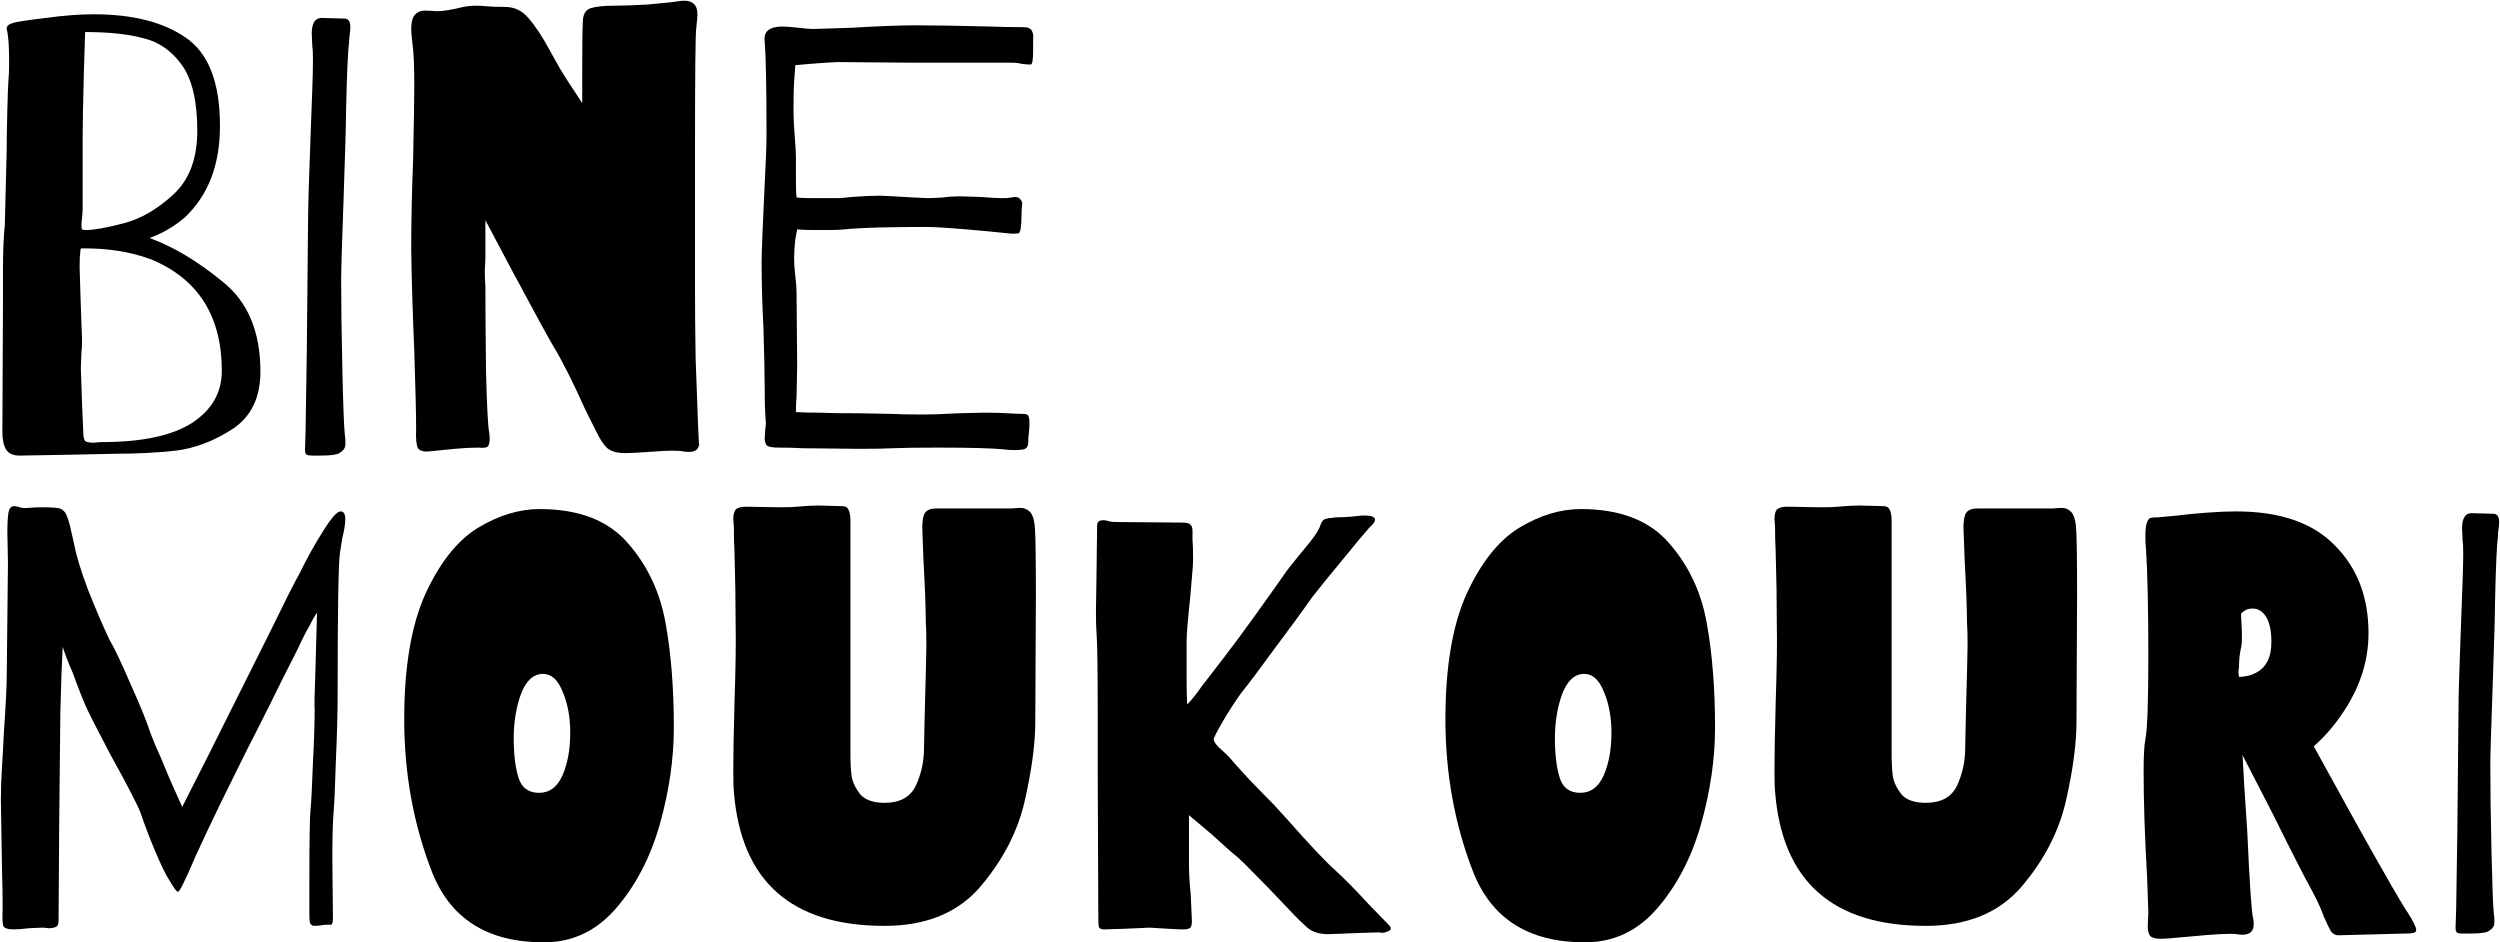 <svg width="2316" height="873" viewBox="0 0 2316 873" fill="none" xmlns="http://www.w3.org/2000/svg">
<path d="M2314.11 496.677C2313.02 504.676 2312.11 525.219 2311.38 558.306C2311.38 568.487 2310.65 594.302 2309.2 635.752C2307.75 675.748 2307.02 700.109 2307.02 708.835C2307.02 729.924 2307.38 756.648 2308.11 789.009C2308.84 821.005 2309.56 840.094 2310.29 846.275C2310.65 848.457 2310.84 851.002 2310.84 853.911C2310.84 856.456 2310.29 858.274 2309.2 859.365C2308.47 860.455 2307.2 861.546 2305.38 862.637C2303.2 864.091 2297.56 864.818 2288.47 864.818C2287.02 864.818 2284.66 864.818 2281.38 864.818C2278.48 864.818 2276.66 864.455 2275.93 863.728C2275.2 863 2274.84 861.546 2274.84 859.365L2275.39 841.912L2276.48 770.465L2277.57 655.932C2277.57 645.024 2278.29 620.3 2279.75 581.758C2280.11 572.668 2280.66 557.943 2281.38 537.581C2282.11 516.856 2282.11 504.676 2281.38 501.04L2280.84 489.586C2280.84 480.133 2283.75 475.406 2289.57 475.406L2309.75 475.952C2313.38 475.952 2315.2 478.497 2315.2 483.587C2315.2 485.405 2315.02 487.587 2314.65 490.132C2314.29 492.313 2314.11 494.495 2314.11 496.677Z" fill="black"/>
<path d="M2230.73 845.729C2235.82 853.728 2238.37 859 2238.37 861.546C2238.37 863 2237.46 863.909 2235.64 864.273C2233.82 864.636 2232.19 864.818 2230.73 864.818C2229.64 864.818 2228.73 864.818 2228.01 864.818L2166.38 866.454C2163.47 866.454 2161.1 865.182 2159.29 862.636C2157.83 860.091 2155.65 855.546 2152.74 849.002C2150.92 843.548 2147.65 836.276 2142.92 827.186C2135.65 814.096 2123.11 789.553 2105.29 753.557L2077.48 699.563L2079.11 728.469L2081.84 769.919C2084.02 818.641 2085.84 845.547 2087.29 850.638C2087.66 852.092 2087.84 853.91 2087.84 856.092C2087.84 862.636 2084.38 865.909 2077.48 865.909C2075.29 865.909 2073.48 865.727 2072.02 865.363C2066.2 864.636 2052.02 865.363 2029.48 867.545C2014.21 868.999 2004.94 869.727 2001.67 869.727C1996.94 869.727 1993.67 868.818 1991.85 867C1990.39 865.182 1989.67 862.091 1989.67 857.728L1990.21 845.184L1989.12 813.551C1986.94 775.737 1985.85 742.831 1985.85 714.834C1985.85 700.29 1986.39 690.291 1987.49 684.838C1989.3 675.748 1990.21 650.114 1990.21 607.937C1990.21 563.942 1989.49 530.672 1988.03 508.129C1987.67 505.221 1987.49 501.221 1987.49 496.131C1987.49 490.313 1988.03 486.132 1989.12 483.587C1990.21 481.041 1991.3 479.769 1992.39 479.769C1993.85 479.405 1996.21 479.224 1999.48 479.224L2011.48 478.133C2036.57 475.224 2056.57 473.77 2071.48 473.77C2112.2 473.77 2142.74 484.314 2163.1 505.402C2183.83 526.127 2194.19 553.215 2194.19 586.666C2194.19 613.209 2185.65 638.661 2168.56 663.022C2161.29 673.566 2152.92 683.02 2143.47 691.382L2181.65 760.648C2209.64 810.824 2226.01 839.184 2230.73 845.729ZM2074.2 627.026C2079.66 627.026 2084.57 625.935 2088.93 623.753C2099.11 619.026 2104.2 609.391 2104.2 594.847C2104.2 584.303 2102.56 576.486 2099.29 571.395C2096.02 566.305 2091.84 563.76 2086.75 563.76C2082.75 563.76 2079.29 565.214 2076.39 568.123C2076.02 568.487 2076.02 571.032 2076.39 575.758C2076.75 580.485 2076.93 585.212 2076.93 589.939C2076.93 593.938 2076.75 596.847 2076.39 598.665C2074.93 604.846 2074.2 611.209 2074.2 617.754L2073.66 622.662L2074.2 627.026Z" fill="black"/>
<path d="M1752.41 698.473C1752.41 706.472 1752.77 713.381 1753.5 719.198C1754.59 725.016 1757.32 730.652 1761.68 736.105C1766.41 741.196 1773.86 743.741 1784.04 743.741C1798.22 743.741 1807.86 738.469 1812.95 727.925C1818.04 717.017 1820.58 705.2 1820.58 692.474L1821.13 665.204C1822.22 624.845 1822.76 602.302 1822.76 597.575C1822.76 587.394 1822.58 580.486 1822.22 576.85C1822.22 564.124 1821.49 544.672 1820.04 518.493L1818.94 488.496C1818.94 481.951 1819.85 477.406 1821.67 474.861C1823.49 472.316 1826.94 471.043 1832.03 471.043H1901.3L1909.48 470.498C1913.12 470.498 1916.03 471.589 1918.21 473.77C1920.75 475.952 1922.39 480.315 1923.12 486.86C1923.84 493.041 1924.21 514.493 1924.21 551.216L1923.66 668.477C1923.66 688.838 1920.39 713.381 1913.84 742.105C1907.3 770.465 1893.66 796.826 1872.94 821.187C1852.21 845.548 1822.58 857.729 1784.04 857.729C1697.5 857.729 1650.96 816.279 1644.42 733.379C1644.05 729.743 1643.87 722.471 1643.87 711.563C1643.87 700.291 1644.24 680.475 1644.96 652.115C1646.05 619.391 1646.42 595.03 1646.05 579.032C1646.05 557.216 1645.69 534.309 1644.96 510.312C1644.6 503.403 1644.42 496.313 1644.42 489.041C1644.42 487.587 1644.24 484.86 1643.87 480.86C1643.87 476.861 1644.6 473.952 1646.05 472.134C1647.87 470.316 1650.96 469.407 1655.33 469.407L1686.96 469.953C1694.23 469.953 1699.5 469.771 1702.78 469.407C1710.77 468.68 1717.32 468.316 1722.41 468.316L1744.23 468.862C1747.5 468.862 1749.5 469.771 1750.23 471.589C1751.32 473.043 1752.04 475.952 1752.41 480.315V698.473Z" fill="black"/>
<path d="M1464.47 471.59C1500.83 471.59 1528.1 482.134 1546.28 503.223C1564.46 523.948 1576.09 548.672 1581.18 577.397C1586.27 605.757 1588.82 637.935 1588.82 673.932C1588.82 703.019 1584.46 733.016 1575.73 763.922C1567 794.464 1553.55 820.279 1535.37 841.368C1517.19 862.456 1494.83 873.001 1468.29 873.001C1416.29 873.001 1381.75 851.185 1364.66 807.553C1347.57 763.558 1339.03 716.472 1339.03 666.296C1339.03 617.938 1345.57 579.215 1358.66 550.127C1372.11 521.039 1388.29 500.678 1407.2 489.042C1426.47 477.407 1445.56 471.59 1464.47 471.59ZM1463.92 734.47C1473.74 734.47 1481.01 729.016 1485.74 718.109C1490.47 707.201 1492.83 694.111 1492.83 678.84C1492.83 664.296 1490.47 651.57 1485.74 640.662C1481.38 629.755 1475.38 624.301 1467.74 624.301C1458.65 624.301 1451.74 630.664 1447.02 643.389C1442.65 655.752 1440.47 669.205 1440.47 683.749C1440.47 698.656 1441.93 710.837 1444.83 720.29C1447.74 729.744 1454.11 734.47 1463.92 734.47Z" fill="black"/>
<path d="M1096.01 484.135C1099.64 484.135 1102.01 484.862 1103.1 486.316C1104.19 487.407 1104.73 489.225 1104.73 491.77C1104.73 493.224 1104.73 495.951 1104.73 499.951C1105.1 503.587 1105.28 509.768 1105.28 518.494C1105.28 521.767 1104.92 527.221 1104.19 534.856C1103.46 542.492 1102.92 548.855 1102.55 553.945C1100.37 574.307 1099.28 587.578 1099.28 593.759V629.755C1099.28 639.572 1099.46 647.208 1099.83 652.662C1104.92 647.208 1109.28 641.754 1112.91 636.3L1133.09 610.121C1141.82 598.849 1152.18 584.851 1164.18 568.125C1176.18 551.4 1185.45 538.311 1192 528.857C1192.36 528.493 1195.81 524.13 1202.36 515.768C1203.45 514.313 1206.9 510.132 1212.72 503.223C1218.54 495.951 1221.99 490.497 1223.08 486.862C1224.18 483.589 1225.63 481.589 1227.45 480.862C1229.63 480.135 1231.81 479.771 1233.99 479.771C1236.17 479.408 1237.81 479.226 1238.9 479.226C1242.9 479.226 1246.9 479.044 1250.9 478.681C1254.9 478.317 1258.54 477.953 1261.81 477.59H1263.99C1270.53 477.59 1273.81 478.862 1273.81 481.408C1273.81 482.862 1272.9 484.498 1271.08 486.316C1269.63 487.771 1268.72 488.679 1268.35 489.043C1262.9 495.224 1254.72 505.041 1243.81 518.494C1232.9 531.584 1223.45 543.219 1215.45 553.4C1207.09 565.398 1195.27 581.579 1180 601.94C1165.09 622.301 1155.82 634.664 1152.18 639.027C1148.55 643.39 1142.91 651.753 1135.28 664.115C1128 676.477 1124.37 683.386 1124.37 684.84C1124.37 686.658 1126 689.203 1129.28 692.476C1132.91 695.748 1136 698.657 1138.55 701.202C1141.82 705.201 1148.18 712.292 1157.64 722.472C1167.09 732.289 1174.54 739.925 1180 745.379L1191.45 757.923C1213.27 782.648 1228.54 798.828 1237.27 806.463C1246.72 815.19 1256.9 825.552 1267.81 837.551C1279.08 849.186 1285.62 855.912 1287.44 857.73L1288.53 859.912C1288.53 861.366 1287.26 862.457 1284.71 863.184C1282.53 864.275 1280.17 864.457 1277.62 863.73L1260.17 864.275L1232.36 865.366C1223.27 865.73 1216.18 863.73 1211.09 859.367C1210 858.276 1207.27 855.731 1202.91 851.731C1198.91 847.731 1194.91 843.55 1190.91 839.187C1180 827.552 1167.45 814.644 1153.27 800.464C1149.27 796.464 1144.55 792.283 1139.09 787.92L1122.19 772.649L1101.46 755.196V801.009C1101.46 809.008 1102.01 818.28 1103.1 828.824L1104.19 853.367C1104.19 857.003 1103.46 859.185 1102.01 859.912C1100.55 860.639 1098.92 861.003 1097.1 861.003C1095.64 861.003 1094.55 861.003 1093.83 861.003L1082.92 860.457L1064.92 859.367L1040.92 860.457L1022.92 861.003C1020.38 861.003 1018.74 860.275 1018.02 858.821C1017.65 857.367 1017.47 853.913 1017.47 848.459L1016.93 714.837V663.57C1016.93 620.302 1016.56 594.668 1015.83 586.669C1015.47 582.306 1015.29 575.397 1015.29 565.944L1015.83 529.948L1016.38 486.862C1016.38 483.589 1018.2 481.953 1021.83 481.953C1024.02 481.953 1026.02 482.317 1027.83 483.044C1030.01 483.407 1032.01 483.589 1033.83 483.589L1096.01 484.135Z" fill="black"/>
<path d="M787.846 698.473C787.846 706.472 788.21 713.381 788.937 719.198C790.028 725.016 792.755 730.652 797.118 736.105C801.845 741.196 809.298 743.741 819.479 743.741C833.659 743.741 843.295 738.469 848.385 727.925C853.475 717.017 856.021 705.2 856.021 692.474L856.566 665.204C857.657 624.845 858.202 602.302 858.202 597.575C858.202 587.394 858.02 580.486 857.657 576.85C857.657 564.124 856.93 544.672 855.475 518.493L854.384 488.496C854.384 481.951 855.293 477.406 857.111 474.861C858.929 472.316 862.384 471.043 867.474 471.043H936.739L944.92 470.498C948.556 470.498 951.465 471.589 953.646 473.77C956.192 475.952 957.828 480.315 958.555 486.86C959.282 493.041 959.646 514.493 959.646 551.216L959.1 668.477C959.1 688.838 955.828 713.381 949.283 742.105C942.738 770.465 929.104 796.826 908.379 821.187C887.654 845.548 858.02 857.729 819.479 857.729C732.943 857.729 686.403 816.279 679.858 733.379C679.494 729.743 679.312 722.471 679.312 711.563C679.312 700.291 679.676 680.475 680.403 652.115C681.494 619.391 681.858 595.03 681.494 579.032C681.494 557.216 681.13 534.309 680.403 510.312C680.04 503.403 679.858 496.313 679.858 489.041C679.858 487.587 679.676 484.86 679.312 480.86C679.312 476.861 680.04 473.952 681.494 472.134C683.312 470.316 686.403 469.407 690.766 469.407L722.399 469.953C729.671 469.953 734.943 469.771 738.215 469.407C746.214 468.68 752.759 468.316 757.849 468.316L779.665 468.862C782.938 468.862 784.937 469.771 785.665 471.589C786.755 473.043 787.483 475.952 787.846 480.315V698.473Z" fill="black"/>
<path d="M499.906 471.59C536.265 471.59 563.535 482.134 581.715 503.223C599.895 523.948 611.53 548.672 616.62 577.397C621.711 605.757 624.256 637.935 624.256 673.932C624.256 703.019 619.893 733.016 611.166 763.922C602.44 794.464 588.987 820.279 570.807 841.368C552.627 862.456 530.266 873.001 503.724 873.001C451.729 873.001 417.187 851.185 400.098 807.553C383.009 763.558 374.465 716.472 374.465 666.296C374.465 617.938 381.01 579.215 394.099 550.127C407.552 521.039 423.732 500.678 442.639 489.042C461.91 477.407 480.999 471.59 499.906 471.59ZM499.36 734.47C509.178 734.47 516.449 729.016 521.176 718.109C525.903 707.201 528.266 694.111 528.266 678.84C528.266 664.296 525.903 651.57 521.176 640.662C516.813 629.755 510.814 624.301 503.178 624.301C494.088 624.301 487.18 630.664 482.453 643.389C478.09 655.752 475.908 669.205 475.908 683.749C475.908 698.656 477.363 710.837 480.272 720.29C483.18 729.744 489.543 734.47 499.36 734.47Z" fill="black"/>
<path d="M68.989 505.405C70.807 515.222 74.988 528.857 81.533 546.309C88.441 563.762 94.986 579.033 101.167 592.123C106.258 600.849 112.984 615.029 121.347 634.664C130.073 653.934 136.254 669.205 139.89 680.477C142.072 686.294 145.162 693.566 149.162 702.293L157.343 721.927L168.796 747.56C179.341 726.835 186.976 711.746 191.703 702.293L227.154 631.391L251.696 582.306C264.422 556.127 272.967 539.219 277.33 531.584C284.238 517.403 291.51 504.314 299.146 492.315C306.781 479.953 312.235 473.772 315.508 473.772C318.416 473.772 319.871 476.135 319.871 480.862C319.871 485.225 318.962 491.043 317.144 498.315L314.962 511.95C313.508 521.767 312.781 565.398 312.781 642.844C312.781 659.933 312.235 680.658 311.144 705.019C310.417 729.38 309.69 745.561 308.963 753.56C308.236 763.013 307.872 777.012 307.872 795.555L308.417 848.458V851.185C308.417 855.549 307.327 857.367 305.145 856.639H304.054C302.236 856.639 300.055 856.821 297.51 857.185C295.328 857.548 292.965 857.73 290.419 857.73C288.965 857.367 287.874 856.458 287.147 855.003C286.783 853.549 286.602 851.004 286.602 847.368V815.189C286.602 778.102 286.965 756.287 287.692 749.742C288.42 742.106 289.147 727.926 289.874 707.201C290.965 686.476 291.51 669.751 291.51 657.025C291.147 653.752 291.328 643.572 292.056 626.483L292.601 606.848L293.692 567.58C291.147 571.216 288.965 575.034 287.147 579.033C283.511 585.214 280.057 591.941 276.784 599.213L271.331 610.121C265.149 622.119 258.059 636.3 250.06 652.662C242.061 668.66 235.153 682.295 229.335 693.566C222.79 706.656 214.428 723.563 204.247 744.288C194.43 764.649 186.794 780.829 181.34 792.828C171.887 815.008 166.433 826.097 164.978 826.097C163.888 826.097 162.251 824.279 160.07 820.643C157.888 817.007 156.434 814.644 155.707 813.553C153.162 809.554 149.162 801.191 143.708 788.465C138.254 775.375 133.891 763.922 130.619 754.105C128.437 747.56 118.983 729.199 102.258 699.02C89.168 673.932 82.442 660.842 82.078 659.752C78.442 652.48 73.534 640.299 67.353 623.21C63.353 614.12 60.263 606.121 58.081 599.213L56.99 623.21L55.899 660.297L54.809 767.74L54.263 852.822C54.263 856.094 53.354 858.094 51.536 858.821C49.718 859.548 47.537 859.912 44.992 859.912C42.446 859.548 40.447 859.366 38.992 859.366L26.993 859.912C20.449 860.639 15.722 861.003 12.813 861.003C7.359 861.003 4.087 859.912 2.996 857.73C2.269 855.185 2.087 850.095 2.451 842.459C2.451 830.46 2.269 819.007 1.905 808.099L0.814 741.016C0.814 730.835 1.178 720.291 1.905 709.383C2.632 698.111 3.178 688.112 3.541 679.386C5.359 653.207 6.268 634.845 6.268 624.301L7.359 521.767L6.814 492.315C6.814 479.589 7.723 472.317 9.541 470.5C10.632 469.409 11.904 468.863 13.358 468.863C14.449 468.863 16.085 469.227 18.267 469.954C20.449 470.681 23.176 470.863 26.448 470.5C29.72 470.136 34.265 469.954 40.083 469.954C46.991 469.954 52.082 470.318 55.354 471.045C58.626 472.136 60.99 474.863 62.444 479.226C63.898 483.225 65.171 487.952 66.262 493.406C67.353 498.496 68.262 502.496 68.989 505.405Z" fill="black"/>
<path d="M957.102 46.722C957.102 55.428 956.345 59.781 954.831 59.781C952.56 59.781 949.91 59.592 946.882 59.214C944.232 58.456 940.825 58.078 936.661 58.078H845.812L775.403 57.51C773.132 57.51 764.615 58.078 749.852 59.214L736.792 60.349L735.656 75.68C735.278 81.358 735.089 90.254 735.089 102.367C735.089 108.424 735.467 116.373 736.224 126.215C736.981 135.3 737.36 141.924 737.36 146.088V168.801C737.36 174.857 737.549 179.589 737.928 182.996C741.335 183.375 746.445 183.564 753.259 183.564H775.971C778.242 183.564 782.785 183.185 789.598 182.428C799.44 181.671 807.958 181.293 815.15 181.293C818.178 181.293 828.777 181.86 846.947 182.996L859.439 183.564C862.467 183.564 866.821 183.375 872.499 182.996C878.177 182.239 883.666 181.86 888.965 181.86L907.703 182.428C917.545 183.185 924.359 183.564 928.144 183.564C932.308 183.564 935.147 183.375 936.661 182.996L940.068 182.428C942.718 182.428 944.611 183.375 945.746 185.267C946.882 186.781 947.26 188.296 946.882 189.81C946.503 192.46 946.314 195.866 946.314 200.03C946.314 203.816 946.125 207.223 945.746 210.251C945.368 213.279 944.8 215.172 944.043 215.929C943.286 216.308 941.014 216.497 937.229 216.497L914.517 214.226C886.126 211.576 867.578 210.251 858.871 210.251C826.695 210.251 803.037 210.819 787.895 211.954C781.838 212.711 775.214 213.09 768.022 213.09C760.829 213.09 756.287 213.09 754.394 213.09C747.202 213.09 741.902 212.901 738.495 212.522L736.792 221.607C736.035 228.421 735.656 234.478 735.656 239.777C735.656 244.32 736.035 249.619 736.792 255.676C737.549 261.732 737.928 267.032 737.928 271.574L738.495 339.144L737.928 367.534C737.549 370.941 737.36 375.673 737.36 381.73C742.281 382.108 749.473 382.297 758.937 382.297C766.886 382.676 779.189 382.865 795.844 382.865L826.506 383.433C832.941 383.812 842.783 384.001 856.032 384.001C863.982 384.001 874.391 383.622 887.262 382.865L911.11 382.297C920.195 382.297 927.766 382.487 933.822 382.865C939.879 383.244 944.421 383.433 947.45 383.433C950.478 383.433 952.181 384.001 952.56 385.137C953.317 386.272 953.696 388.733 953.696 392.518C953.696 395.168 953.506 398.007 953.128 401.035C952.749 403.685 952.56 406.713 952.56 410.12C952.56 412.77 951.614 414.663 949.721 415.798C947.828 416.555 944.8 416.934 940.636 416.934C936.472 416.934 933.065 416.745 930.415 416.366C920.195 415.23 899.564 414.663 868.524 414.663C849.597 414.663 835.97 414.852 827.642 415.23C821.207 415.609 810.607 415.798 795.844 415.798L743.038 415.23C736.981 414.852 729.789 414.663 721.461 414.663C716.162 414.663 712.565 414.095 710.673 412.959C709.159 411.445 708.402 409.174 708.402 406.146L708.969 397.061C709.348 395.546 709.537 393.843 709.537 391.95C709.537 390.815 709.348 388.165 708.969 384.001C708.591 379.458 708.402 371.32 708.402 359.585C708.402 348.229 708.023 329.68 707.266 303.94C706.13 282.741 705.562 262.3 705.562 242.616C705.562 234.288 706.509 210.251 708.402 170.504C708.78 162.555 709.159 154.606 709.537 146.656C709.916 138.707 710.105 131.515 710.105 125.079C710.105 81.169 709.537 52.211 708.402 38.205C707.266 29.119 712.755 24.577 724.868 24.577C727.896 24.577 732.817 24.956 739.631 25.713C745.688 26.47 750.23 26.848 753.259 26.848L789.031 25.713C814.771 24.198 834.645 23.441 848.651 23.441C864.928 23.441 887.83 23.82 917.356 24.577C926.819 24.956 936.851 25.145 947.45 25.145C951.992 25.145 954.831 26.28 955.967 28.552C957.102 30.823 957.481 33.283 957.102 35.933C957.102 38.205 957.102 39.719 957.102 40.476V46.722Z" fill="black"/>
<path d="M539.376 64.324C539.376 40.855 539.565 26.281 539.944 20.603C539.944 13.411 542.404 9.057 547.325 7.543C552.246 6.029 559.439 5.272 568.902 5.272C577.23 5.272 587.829 4.893 600.7 4.136C613.949 3.001 624.169 1.865 631.361 0.73C636.661 0.351 640.446 1.297 642.718 3.569C644.989 5.461 646.124 8.868 646.124 13.789C646.124 15.303 645.746 19.467 644.989 26.281C644.232 31.959 643.853 69.624 643.853 139.275V267.6C643.853 286.906 644.042 308.293 644.421 331.763C645.178 354.854 645.935 375.674 646.692 394.222C647.449 412.77 647.828 417.881 647.828 409.553C647.828 415.61 644.8 418.638 638.743 418.638C636.093 418.638 633.822 418.449 631.929 418.07C630.415 417.691 627.387 417.502 622.844 417.502C618.302 417.502 611.109 417.881 601.267 418.638C590.668 419.395 583.287 419.773 579.123 419.773C571.931 419.773 566.442 418.259 562.656 415.231C559.249 412.203 555.653 406.714 551.868 398.764L542.215 379.459C530.859 354.097 520.828 334.223 512.121 319.839C507.2 311.511 494.708 288.609 474.646 251.134L449.662 204.006V225.582V238.642C449.662 241.67 449.473 245.456 449.094 249.998C449.094 254.541 449.284 259.651 449.662 265.329C449.662 285.013 449.851 310.754 450.23 342.551C450.987 374.349 451.933 393.465 453.069 399.9C453.447 401.793 453.637 404.064 453.637 406.714C453.637 410.499 452.88 412.96 451.366 414.095C449.851 414.852 447.012 415.042 442.848 414.663C436.792 414.663 429.599 415.042 421.272 415.799C413.322 416.556 405.751 417.313 398.559 418.07C392.881 418.827 389.096 417.881 387.203 415.231C385.689 412.581 385.121 406.714 385.5 397.629C385.5 384.001 384.932 359.964 383.796 325.517C382.282 289.556 381.336 258.326 380.957 231.828C380.957 204.952 381.525 177.697 382.66 150.064C383.418 115.238 383.796 91.39 383.796 78.519C383.796 61.107 383.228 48.426 382.093 40.476C381.336 33.663 380.957 29.309 380.957 27.417C380.957 20.603 382.093 16.06 384.364 13.789C386.635 11.139 389.663 9.815 393.449 9.815C395.342 9.815 399.127 10.004 404.805 10.382C410.483 10.382 418.622 9.057 429.221 6.408C433.385 5.651 437.549 5.272 441.713 5.272C443.984 5.272 447.202 5.461 451.366 5.84C455.529 6.218 461.018 6.408 467.832 6.408C476.538 6.408 483.731 9.815 489.409 16.628C495.465 23.442 501.901 33.095 508.714 45.587L514.392 55.807C518.935 64.135 524.424 73.031 530.859 82.494L539.376 95.554V64.324Z" fill="black"/>
<path d="M323.425 38.773C322.29 47.101 321.343 68.489 320.586 102.936C320.586 113.535 319.829 140.412 318.315 183.565C316.801 225.205 316.044 250.567 316.044 259.652C316.044 281.607 316.422 309.43 317.179 343.12C317.936 376.431 318.694 396.305 319.451 402.74C319.829 405.011 320.018 407.661 320.018 410.689C320.018 413.339 319.451 415.232 318.315 416.367C317.558 417.503 316.233 418.639 314.34 419.774C312.069 421.288 306.202 422.045 296.738 422.045C295.224 422.045 292.764 422.045 289.357 422.045C286.328 422.045 284.436 421.667 283.679 420.91C282.922 420.153 282.543 418.639 282.543 416.367L283.111 398.197L284.246 323.814L285.382 204.574C285.382 193.218 286.139 167.477 287.653 127.352C288.032 117.888 288.6 102.558 289.357 81.359C290.114 59.782 290.114 47.101 289.357 43.316L288.789 31.392C288.789 21.55 291.817 16.629 297.874 16.629L318.883 17.197C322.668 17.197 324.561 19.846 324.561 25.146C324.561 27.039 324.372 29.31 323.993 31.96C323.615 34.231 323.425 36.502 323.425 38.773Z" fill="black"/>
<path d="M138.48 220.473C160.435 228.423 182.958 241.861 206.049 260.788C229.518 279.336 241.253 307.159 241.253 344.256C241.253 368.483 232.547 386.274 215.134 397.63C198.1 408.608 180.687 415.232 162.895 417.504C145.483 419.396 127.123 420.343 107.818 420.343L52.74 421.478L18.104 422.046C12.047 422.046 7.883 420.153 5.612 416.368C3.341 412.583 2.205 407.283 2.205 400.469L2.773 274.415V247.16C2.773 232.776 3.341 219.716 4.476 207.982L6.18 138.709C6.18 130.759 6.369 119.025 6.748 103.505C7.126 87.606 7.505 77.575 7.883 73.41C8.262 70.382 8.451 65.083 8.451 57.512C8.451 44.263 7.883 34.8 6.748 29.121C6.369 28.364 6.18 27.418 6.18 26.282C6.18 24.011 8.262 22.308 12.426 21.172C16.211 20.036 26.242 18.522 42.52 16.63C58.797 14.358 73.56 13.223 86.809 13.223C122.77 13.223 151.161 20.415 171.98 34.8C193.179 49.184 203.778 76.439 203.778 116.564C203.778 152.904 192.8 181.294 170.845 201.736C161.003 210.064 150.214 216.309 138.48 220.473ZM76.588 191.515C76.588 195.3 76.399 198.707 76.02 201.736C75.642 204.385 75.453 206.467 75.453 207.982C75.453 210.253 75.642 211.767 76.02 212.524C76.399 212.903 77.535 213.092 79.427 213.092C86.998 213.092 98.733 211.01 114.632 206.846C130.53 202.682 145.861 193.786 160.624 180.159C175.387 166.531 182.769 146.847 182.769 121.107C182.769 93.852 178.037 73.6 168.573 60.351C159.11 47.102 147.186 38.774 132.801 35.367C118.795 31.582 100.815 29.689 78.859 29.689L77.724 66.029C76.967 93.284 76.588 113.536 76.588 126.785V191.515ZM94.19 409.554C131.287 409.554 159.11 403.687 177.658 391.952C196.207 379.839 205.481 363.751 205.481 343.688C205.481 292.964 183.715 258.517 140.183 240.347C120.877 233.154 99.111 229.748 74.885 230.126C74.506 231.262 74.317 232.776 74.317 234.669C73.938 236.561 73.749 240.915 73.749 247.728L74.885 284.068L76.02 314.73C76.02 320.029 75.831 323.815 75.453 326.086L74.885 340.849L76.02 374.35L77.156 400.469C77.156 405.012 77.913 407.851 79.427 408.986C81.32 409.743 83.781 410.122 86.809 410.122C90.216 409.743 92.676 409.554 94.19 409.554Z" fill="black"/>
</svg>
